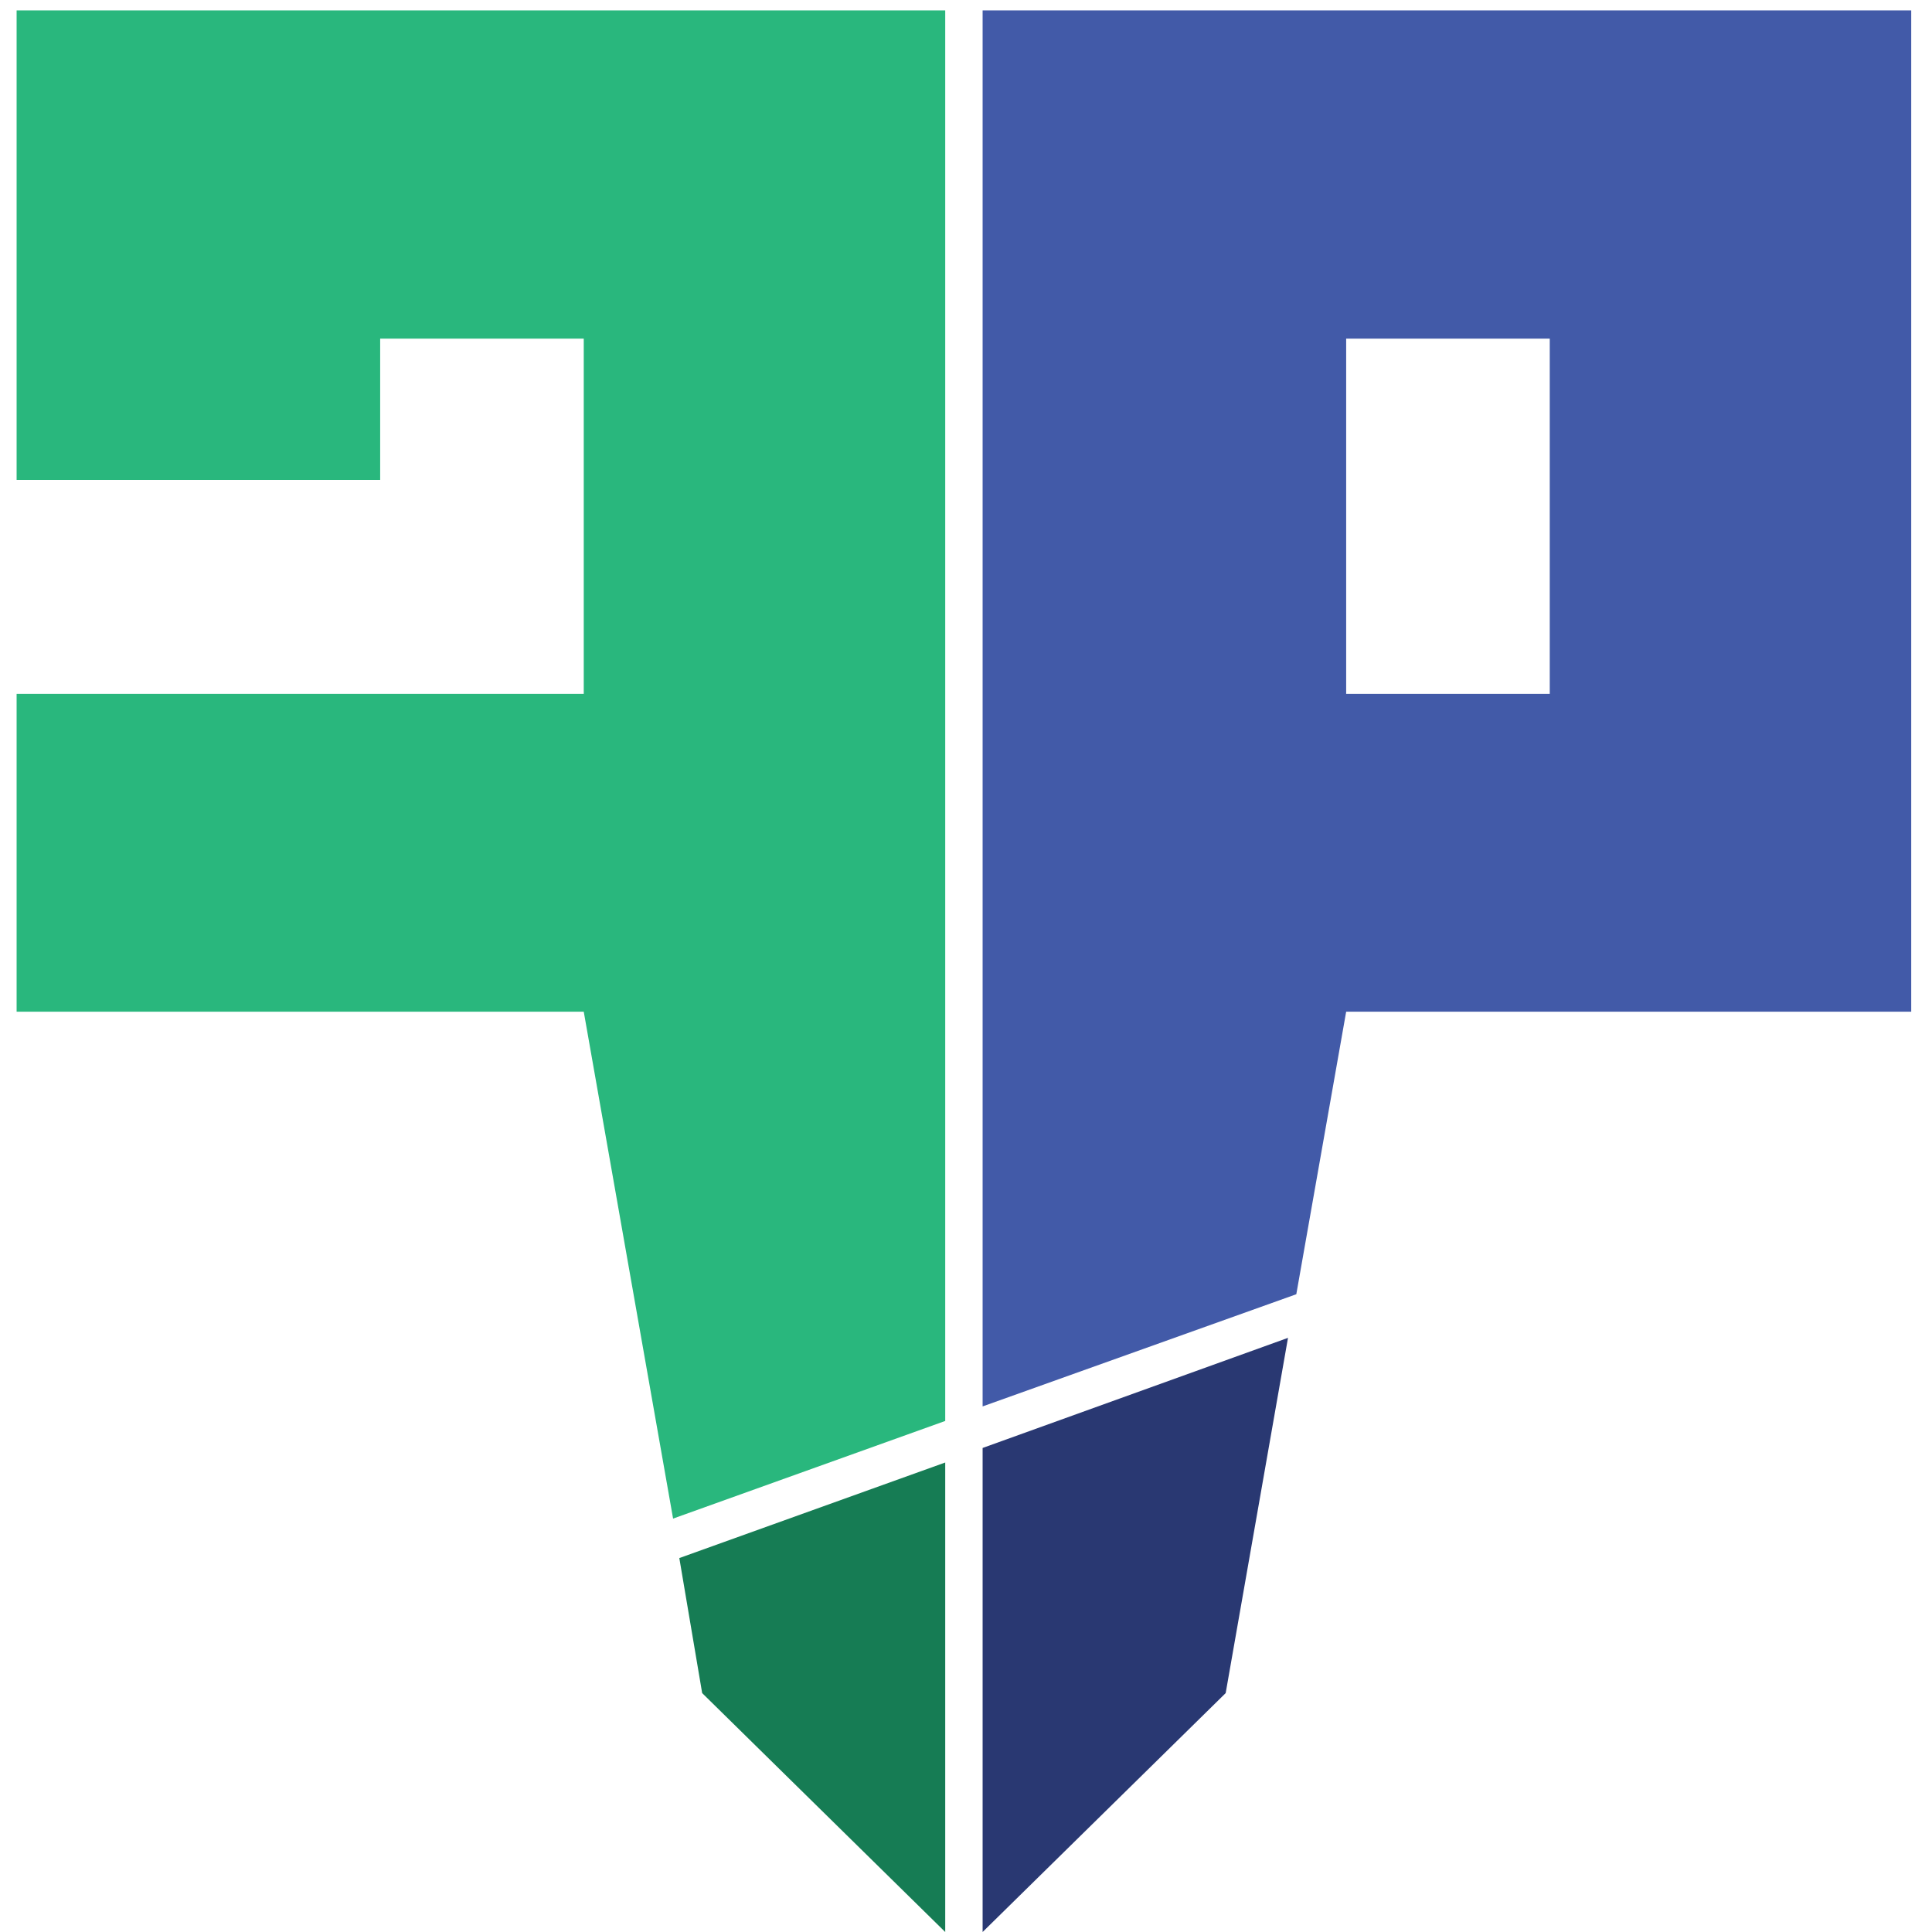 <svg version="1.2" xmlns="http://www.w3.org/2000/svg" viewBox="0 0 93 93" width="93" height="93"><style>.a{fill:#29b77d}.b{fill:#167c54}.c{fill:#293872}.d{fill:#425aa8}</style><path class="a" d="m0.8 0.5v9.3 6.5 6.8h17.5v-6.8h9.8v17.1h-27.3v15.3h27.3l4.3 24.4 13.1-4.7v-67.9z"/><path class="b" d="m32.7 75l1.1 6.5 11.7 11.5v-22.6z"/><path class="c" d="m47.3 69.7v23.3l11.7-11.5 3-17.1z"/><path fill-rule="evenodd" class="d" d="m92 0.5v48.2h-27.2l-2.4 13.6-15.1 5.4v-67.2zm-17.4 15.8h-9.8v17.1h9.8z"/></svg>